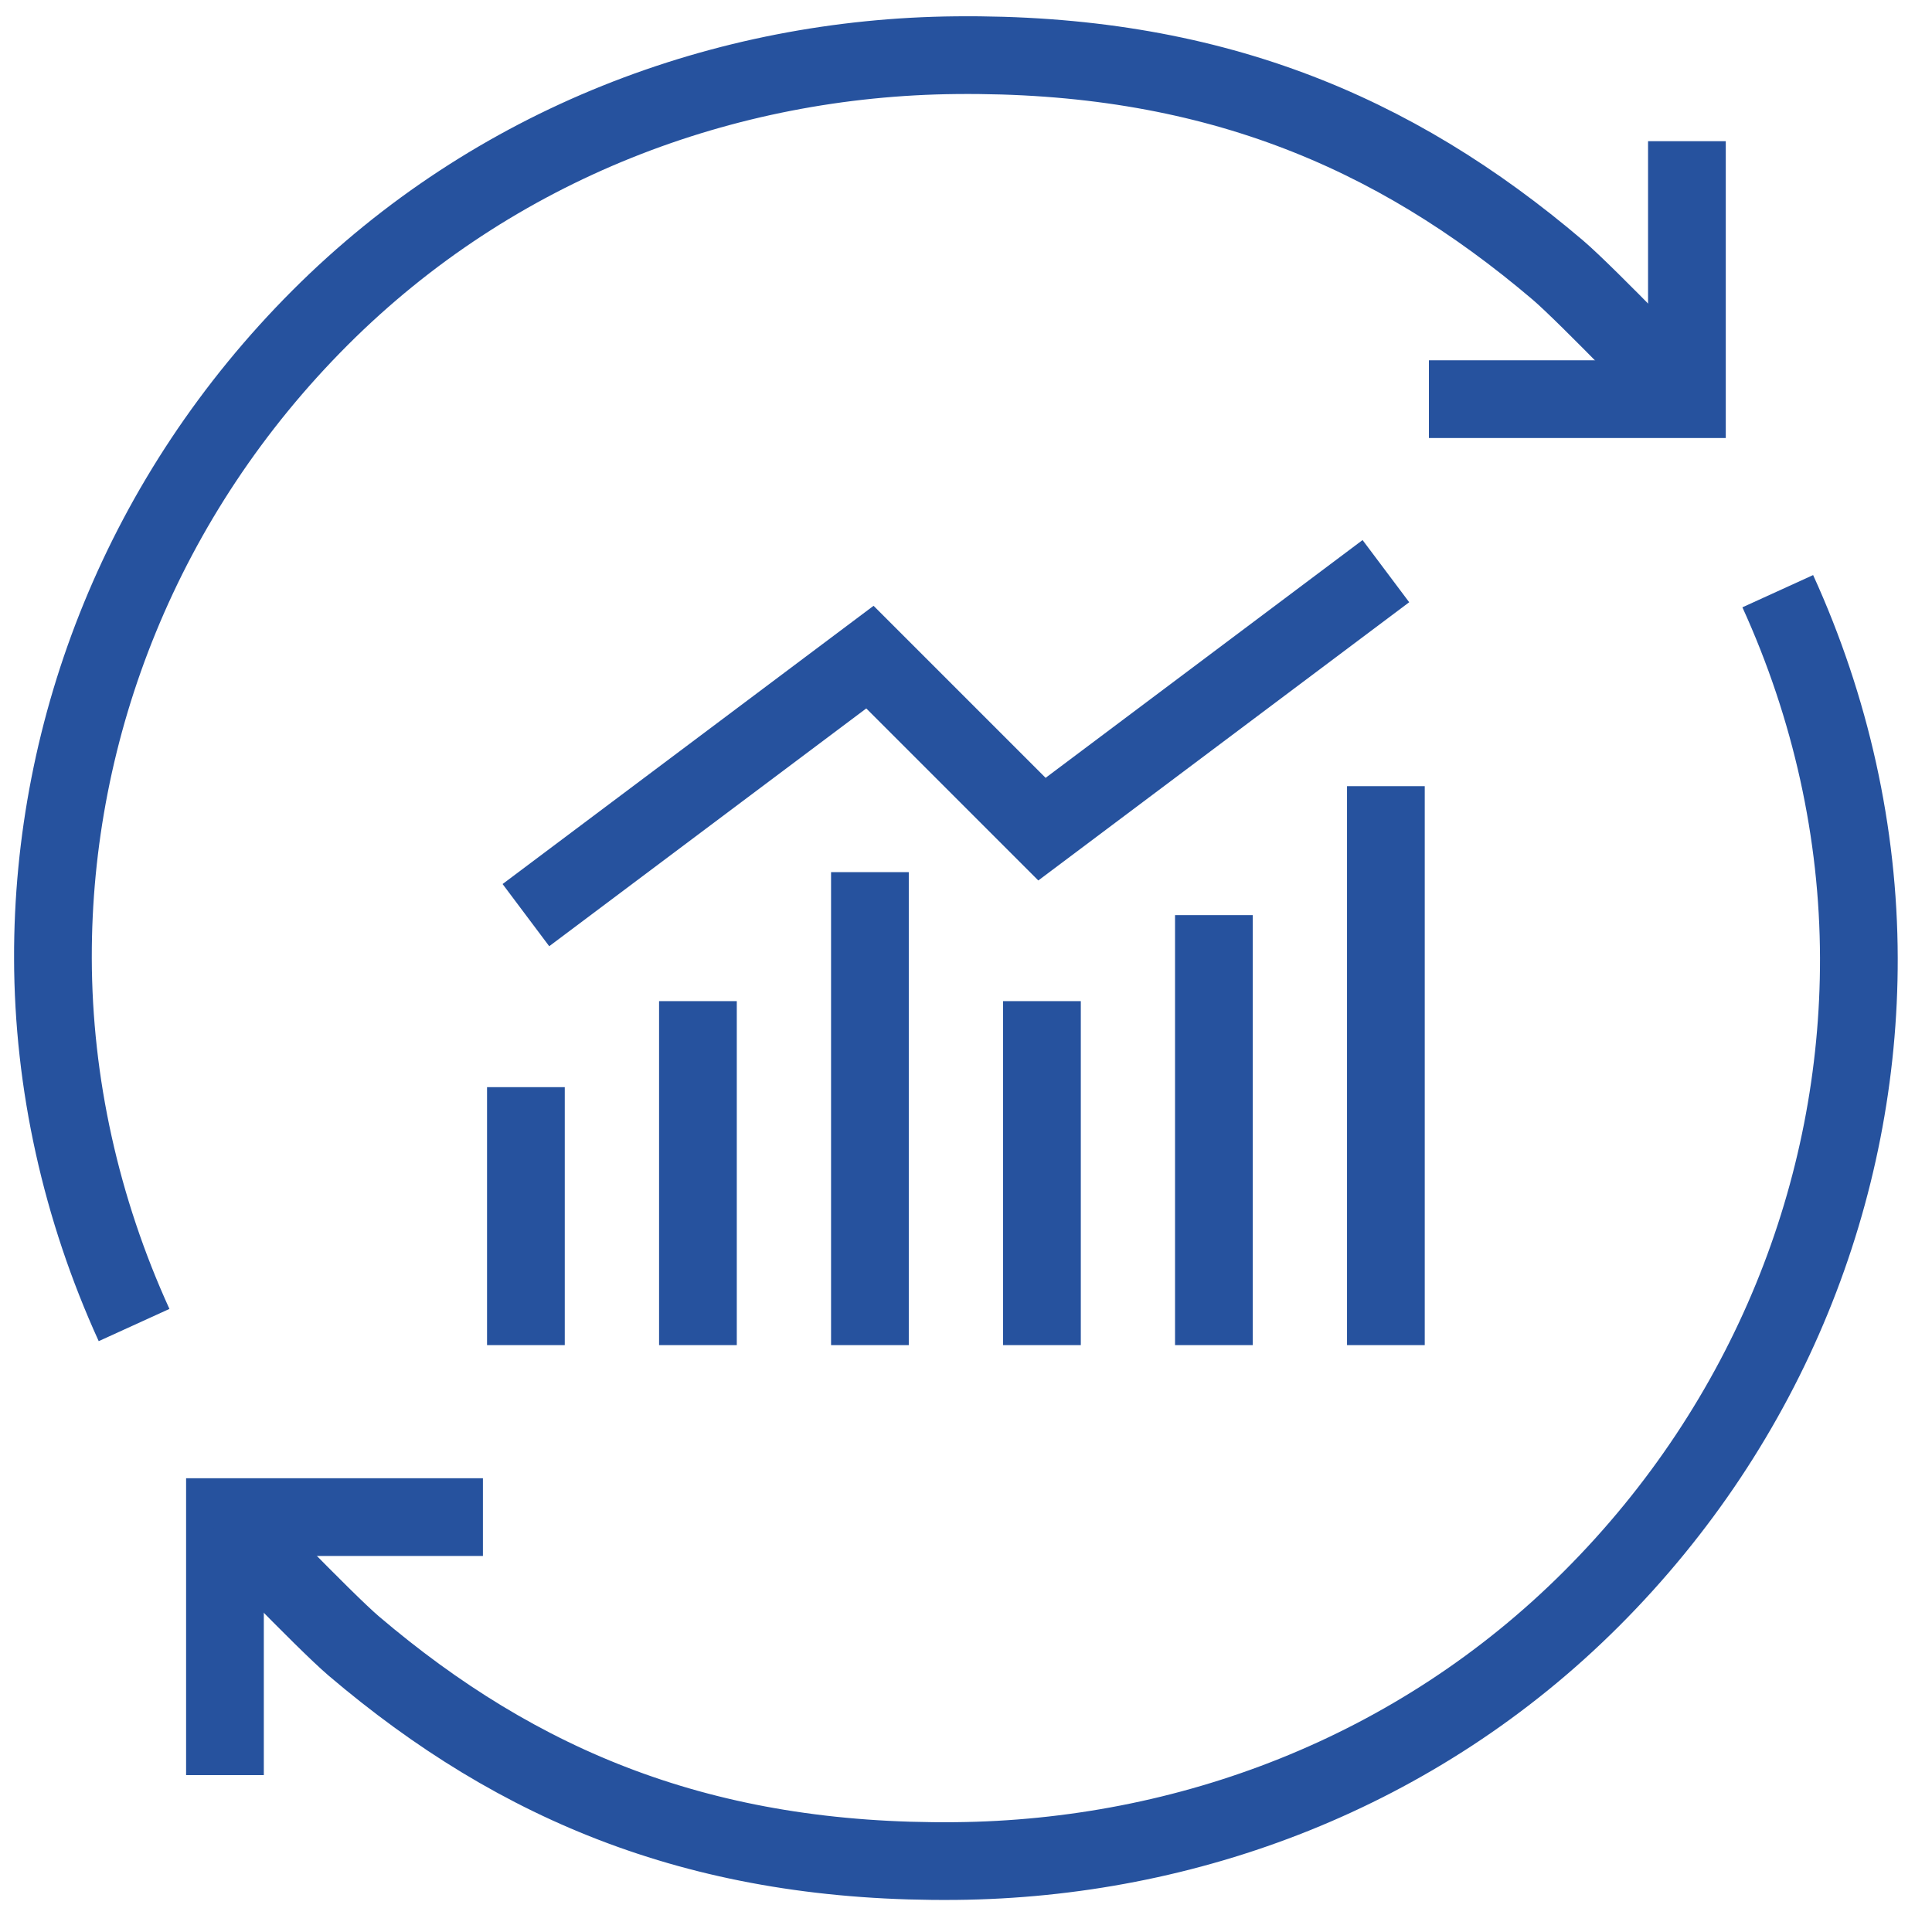 <svg width="48" height="48" viewBox="0 0 48 48" fill="none" xmlns="http://www.w3.org/2000/svg">
<g clip-path="url(#clip0_1196_20251)">
<path d="M11.998 37.692H5.589V44.102" stroke="#26529E" stroke-width="1.931" stroke-miterlimit="10"/>
<path d="M44.168 14.688C45.487 17.581 46.177 20.691 46.183 23.803C46.195 29.556 43.945 35.315 39.543 39.717C35.208 44.052 29.483 46.182 23.748 46.237C17.481 46.299 12.893 44.385 8.792 40.897C8.065 40.279 5.586 37.69 5.586 37.69" stroke="#26529E" stroke-width="1.931" stroke-miterlimit="10"/>
<path d="M3.331 32.92C2.012 30.027 1.322 26.916 1.315 23.805C1.303 18.052 3.554 12.293 7.955 7.891C12.289 3.557 18.015 1.427 23.749 1.371C30.017 1.309 34.605 3.223 38.706 6.711C39.431 7.329 41.911 9.917 41.911 9.917" stroke="#26529E" stroke-width="1.931" stroke-miterlimit="10"/>
<path d="M35.501 9.917H41.911V3.508" stroke="#26529E" stroke-width="1.931" stroke-miterlimit="10"/>
<path d="M13.066 22.736L21.613 16.326L25.887 20.6L34.432 14.19" stroke="#26529E" stroke-width="1.931" stroke-miterlimit="10"/>
<path d="M13.066 27.01V33.419" stroke="#26529E" stroke-width="1.931" stroke-miterlimit="10"/>
<path d="M17.34 24.873V33.419" stroke="#26529E" stroke-width="1.931" stroke-miterlimit="10"/>
<path d="M21.613 21.668V33.419" stroke="#26529E" stroke-width="1.931" stroke-miterlimit="10"/>
<path d="M25.887 24.873V33.419" stroke="#26529E" stroke-width="1.931" stroke-miterlimit="10"/>
<path d="M30.159 22.736V33.419" stroke="#26529E" stroke-width="1.931" stroke-miterlimit="10"/>
<path d="M34.432 19.532V33.419" stroke="#26529E" stroke-width="1.931" stroke-miterlimit="10"/>
</g>
<defs>
<clipPath id="clip0_1196_20251">
<rect width="46.8" height="46.801" fill="white" transform="translate(0.35 0.404)"/>
</clipPath>
</defs>
</svg>
